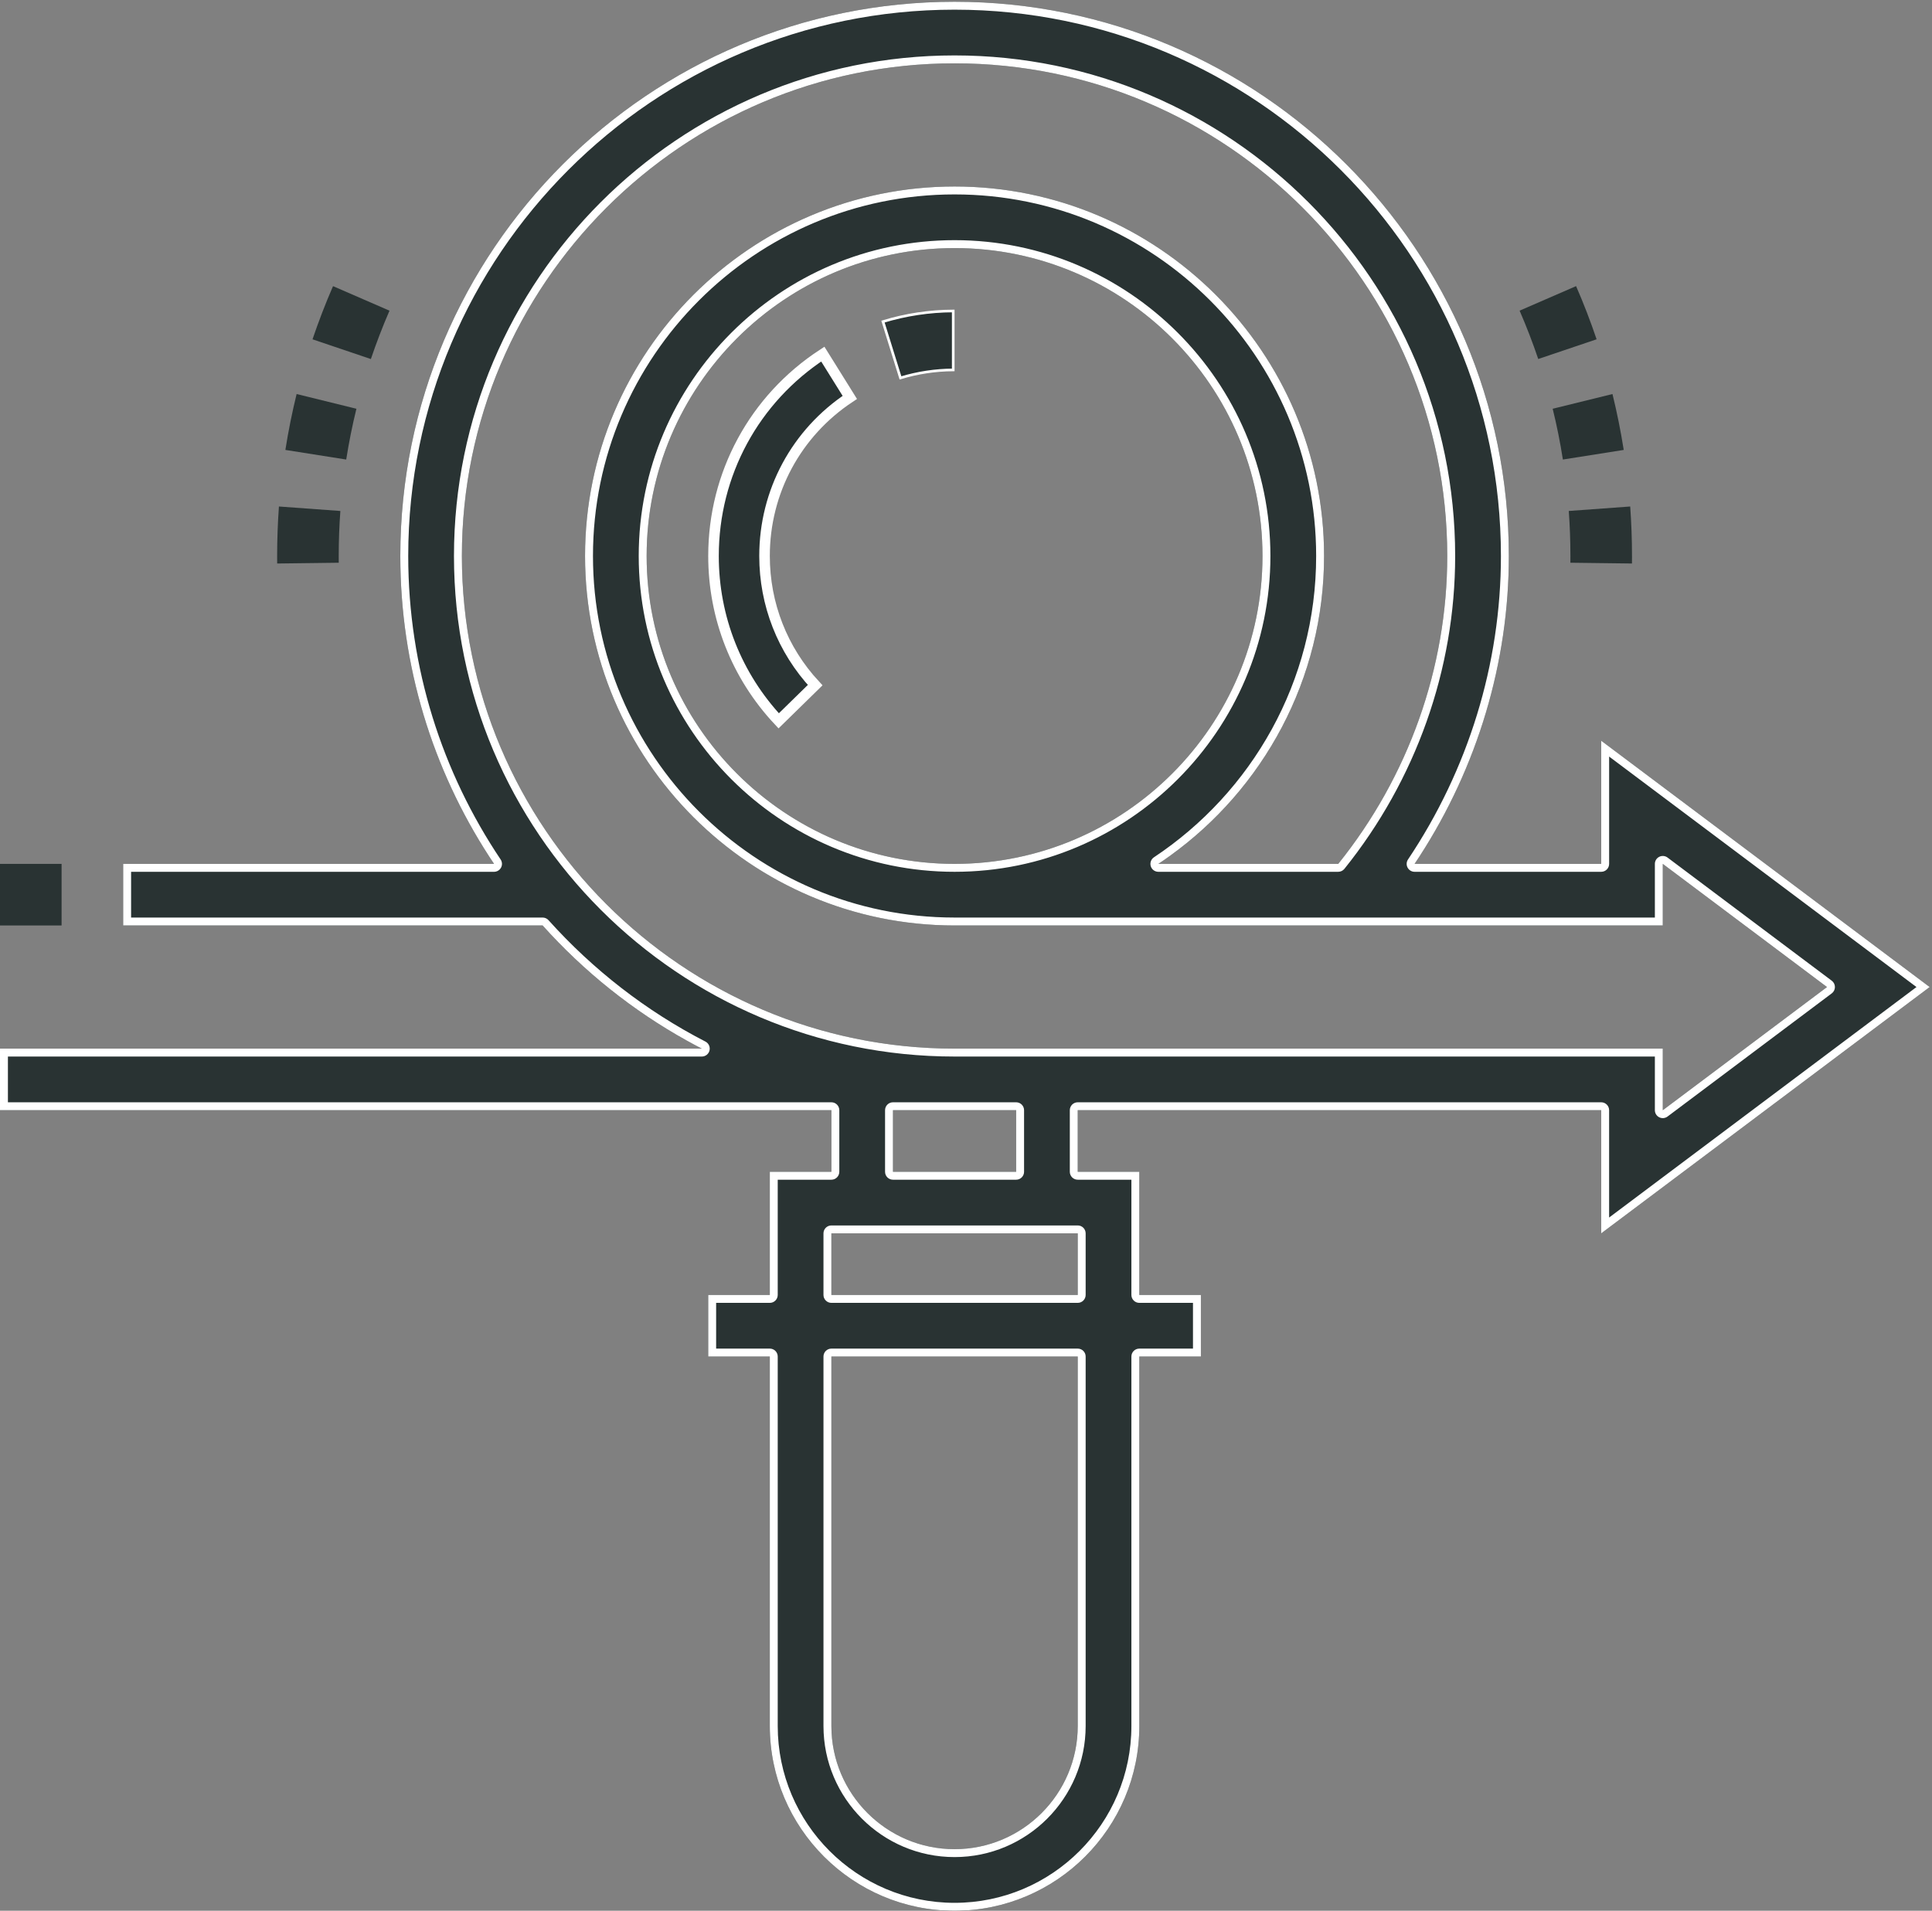 <svg width="732" height="724" viewBox="0 0 732 724" fill="none" xmlns="http://www.w3.org/2000/svg">
<rect x="0" y="0" width="732" height="724" fill="#808080" stroke="none"/>
<path d="M731.12 373.999L606.672 280.666V327.333H535.959C559.027 292.906 571.672 252.327 571.672 210.666C571.672 94.874 477.464 0.666 361.672 0.666C245.88 0.666 151.672 94.874 151.672 210.666C151.672 253.811 164.787 293.942 187.188 327.333H46.668V350.666H205.588C222.646 369.661 243.015 385.535 265.906 397.333H-0.001V420.666H314.999V443.999H291.666V490.666H268.332V513.999H291.666V653.999C291.666 692.603 323.062 723.999 361.666 723.999C400.27 723.999 431.666 692.603 431.666 653.999V513.999H454.999V490.666H431.666V443.999H408.332V420.666H606.666V467.333L731.12 373.999ZM408.334 653.999C408.334 679.734 387.402 700.666 361.667 700.666C335.932 700.666 315 679.734 315 653.999V513.999H408.334V653.999ZM315 490.666V467.333H408.334V490.666H315ZM385 443.999H338.334V420.666H385V443.999ZM361.667 397.333C258.746 397.333 175 313.587 175 210.666C175 107.745 258.746 23.999 361.667 23.999C464.588 23.999 548.334 107.745 548.334 210.666C548.334 253.073 533.62 294.245 507.031 327.333H438.875C476.678 302.239 501.667 259.327 501.667 210.666C501.667 133.469 438.864 70.666 361.667 70.666C284.47 70.666 221.667 133.469 221.667 210.666C221.667 287.863 284.47 350.666 361.667 350.666H630V327.333L692.219 373.999L630 420.666V397.333H361.667ZM361.667 327.333C297.339 327.333 245 274.994 245 210.666C245 146.338 297.339 93.999 361.667 93.999C425.995 93.999 478.334 146.338 478.334 210.666C478.334 274.994 425.995 327.333 361.667 327.333Z" fill="#293333"/>
<path fill-rule="evenodd" clip-rule="evenodd" d="M46.668 327.333V350.666H205.588C221.24 368.095 239.679 382.897 260.297 394.333C262.149 395.36 264.019 396.36 265.906 397.333H-0.001V420.666H314.999V443.999H291.666V490.666H268.332V513.999H291.666V653.999C291.666 692.603 323.062 723.999 361.666 723.999C400.27 723.999 431.666 692.603 431.666 653.999V513.999H454.999V490.666H431.666V443.999H408.332V420.666H606.666V467.333L731.12 373.999L606.672 280.666V327.333H535.959C536.626 326.338 537.284 325.338 537.933 324.333C559.747 290.56 571.672 251.123 571.672 210.666C571.672 94.874 477.464 0.666 361.672 0.666C245.88 0.666 151.672 94.874 151.672 210.666C151.672 252.527 164.018 291.55 185.212 324.333C185.863 325.339 186.521 326.339 187.188 327.333H46.668ZM609.672 286.666V327.333C609.672 328.99 608.329 330.333 606.672 330.333H535.959C534.851 330.333 533.834 329.722 533.312 328.745C532.791 327.768 532.85 326.583 533.467 325.663C556.211 291.719 568.672 251.719 568.672 210.666C568.672 96.531 475.808 3.666 361.672 3.666C247.537 3.666 154.672 96.531 154.672 210.666C154.672 253.194 167.597 292.746 189.68 325.661C190.297 326.581 190.357 327.767 189.835 328.744C189.314 329.722 188.296 330.333 187.188 330.333H49.668V347.666H205.588C206.44 347.666 207.251 348.028 207.82 348.662C224.64 367.391 244.72 383.039 267.28 394.666C268.511 395.3 269.147 396.694 268.821 398.04C268.495 399.385 267.29 400.333 265.906 400.333H2.999V417.666H314.999C316.656 417.666 317.999 419.009 317.999 420.666V443.999C317.999 445.656 316.656 446.999 314.999 446.999H294.666V490.666C294.666 492.323 293.323 493.666 291.666 493.666H271.332V510.999H291.666C293.323 510.999 294.666 512.342 294.666 513.999V653.999C294.666 690.947 324.719 720.999 361.666 720.999C398.613 720.999 428.666 690.947 428.666 653.999V513.999C428.666 512.342 430.009 510.999 431.666 510.999H451.999V493.666H431.666C430.009 493.666 428.666 492.323 428.666 490.666V446.999H408.332C406.676 446.999 405.332 445.656 405.332 443.999V420.666C405.332 419.009 406.676 417.666 408.332 417.666H606.666C608.323 417.666 609.666 419.009 609.666 420.666V461.333L726.12 373.999L609.672 286.666ZM312 513.999C312 512.342 313.344 510.999 315 510.999H408.334C409.991 510.999 411.334 512.342 411.334 513.999V653.999C411.334 681.391 389.059 703.666 361.667 703.666C334.276 703.666 312 681.391 312 653.999V513.999ZM315 493.666C313.344 493.666 312 492.323 312 490.666V467.333C312 465.676 313.344 464.333 315 464.333H408.334C409.991 464.333 411.334 465.676 411.334 467.333V490.666C411.334 492.323 409.991 493.666 408.334 493.666H315ZM388 443.999C388 445.656 386.657 446.999 385 446.999H338.334C336.677 446.999 335.334 445.656 335.334 443.999V420.666C335.334 419.009 336.677 417.666 338.334 417.666H385C386.657 417.666 388 419.009 388 420.666V443.999ZM509.37 329.212C508.8 329.921 507.94 330.333 507.031 330.333H438.875C437.552 330.333 436.385 329.466 436.003 328.199C435.621 326.932 436.114 325.565 437.216 324.833C474.221 300.269 498.667 258.275 498.667 210.666C498.667 135.126 437.208 73.666 361.667 73.666C286.127 73.666 224.667 135.126 224.667 210.666C224.667 286.207 286.127 347.666 361.667 347.666H627V327.333C627 326.196 627.642 325.158 628.659 324.649C629.675 324.141 630.891 324.251 631.8 324.933L694.019 371.599C694.774 372.166 695.219 373.055 695.219 373.999C695.219 374.944 694.774 375.833 694.019 376.399L631.8 423.066C630.891 423.748 629.675 423.857 628.659 423.349C627.642 422.841 627 421.802 627 420.666V400.333H361.667C257.089 400.333 172 315.244 172 210.666C172 106.088 257.089 20.999 361.667 20.999C466.245 20.999 551.334 106.088 551.334 210.666C551.334 253.767 536.38 295.6 509.37 329.212ZM361.667 397.333C258.746 397.333 175 313.587 175 210.666C175 107.745 258.746 23.999 361.667 23.999C464.588 23.999 548.334 107.745 548.334 210.666C548.334 253.073 533.62 294.245 507.031 327.333H438.875C440.341 326.359 441.789 325.359 443.216 324.333C478.579 298.901 501.667 257.44 501.667 210.666C501.667 133.469 438.864 70.666 361.667 70.666C284.47 70.666 221.667 133.469 221.667 210.666C221.667 287.863 284.47 350.666 361.667 350.666H630V327.333L692.219 373.999L630 420.666V397.333H361.667ZM361.667 330.333C295.682 330.333 242 276.651 242 210.666C242 144.681 295.682 90.999 361.667 90.999C427.652 90.999 481.334 144.681 481.334 210.666C481.334 276.651 427.652 330.333 361.667 330.333ZM361.667 700.666C387.402 700.666 408.334 679.734 408.334 653.999V513.999H315V653.999C315 679.734 335.932 700.666 361.667 700.666ZM315 490.666H408.334V467.333H315V490.666ZM385 443.999V420.666H338.334V443.999H385ZM245 210.666C245 274.994 297.339 327.333 361.667 327.333C425.995 327.333 478.334 274.994 478.334 210.666C478.334 146.338 425.995 93.999 361.667 93.999C297.339 93.999 245 146.338 245 210.666Z" fill="white"/>
<path d="M341.169 143.188L334.543 121.856C343.154 119.231 352.103 117.877 361.162 117.829V140.163C354.358 140.211 347.632 141.23 341.169 143.188Z" fill="#293333" stroke="white"/>
<path d="M321.978 150.582C301.711 163.978 289.668 186.3 289.668 210.662C289.668 228.949 296.461 246.252 308.853 259.604L295.036 273.131C279.096 256.14 270.335 234.039 270.335 210.662C270.335 179.564 285.781 151.126 311.748 134.175L321.978 150.582Z" fill="#293333" stroke="white" stroke-width="4"/>
<path d="M0 327.334H23.333V350.667H0V327.334Z" fill="#293333"/>
<path d="M592.147 174.121L615.199 170.48C614.079 163.366 612.641 156.235 610.938 149.303L588.282 154.881C589.84 161.173 591.136 167.646 592.147 174.121L592.147 174.121Z" fill="#293333"/>
<path d="M595.001 210.667L594.99 213.225L618.323 213.516L618.334 210.667C618.334 204.355 618.1 198.115 617.657 191.918L594.381 193.611C594.792 199.246 595.001 204.928 595.001 210.668V210.667Z" fill="#293333"/>
<path d="M604.92 128.559C602.623 121.747 600.008 114.966 597.149 108.414L575.753 117.711C578.341 123.675 580.711 129.831 582.81 136.028L604.92 128.559Z" fill="#293333"/>
<path d="M135.04 154.881L112.384 149.303C110.681 156.235 109.244 163.36 108.124 170.48L131.176 174.121C132.192 167.647 133.489 161.173 135.041 154.881L135.04 154.881Z" fill="#293333"/>
<path d="M128.347 213.227L128.336 210.67C128.336 204.93 128.545 199.248 128.956 193.613L105.68 191.92C105.237 198.118 105.003 204.357 105.003 210.669L105.013 213.518L128.347 213.227Z" fill="#293333"/>
<path d="M147.573 117.719L126.177 108.422C123.328 114.979 120.719 121.755 118.406 128.567L140.516 136.046C142.615 129.838 144.995 123.666 147.573 117.718L147.573 117.719Z" fill="#293333"/>
</svg>
